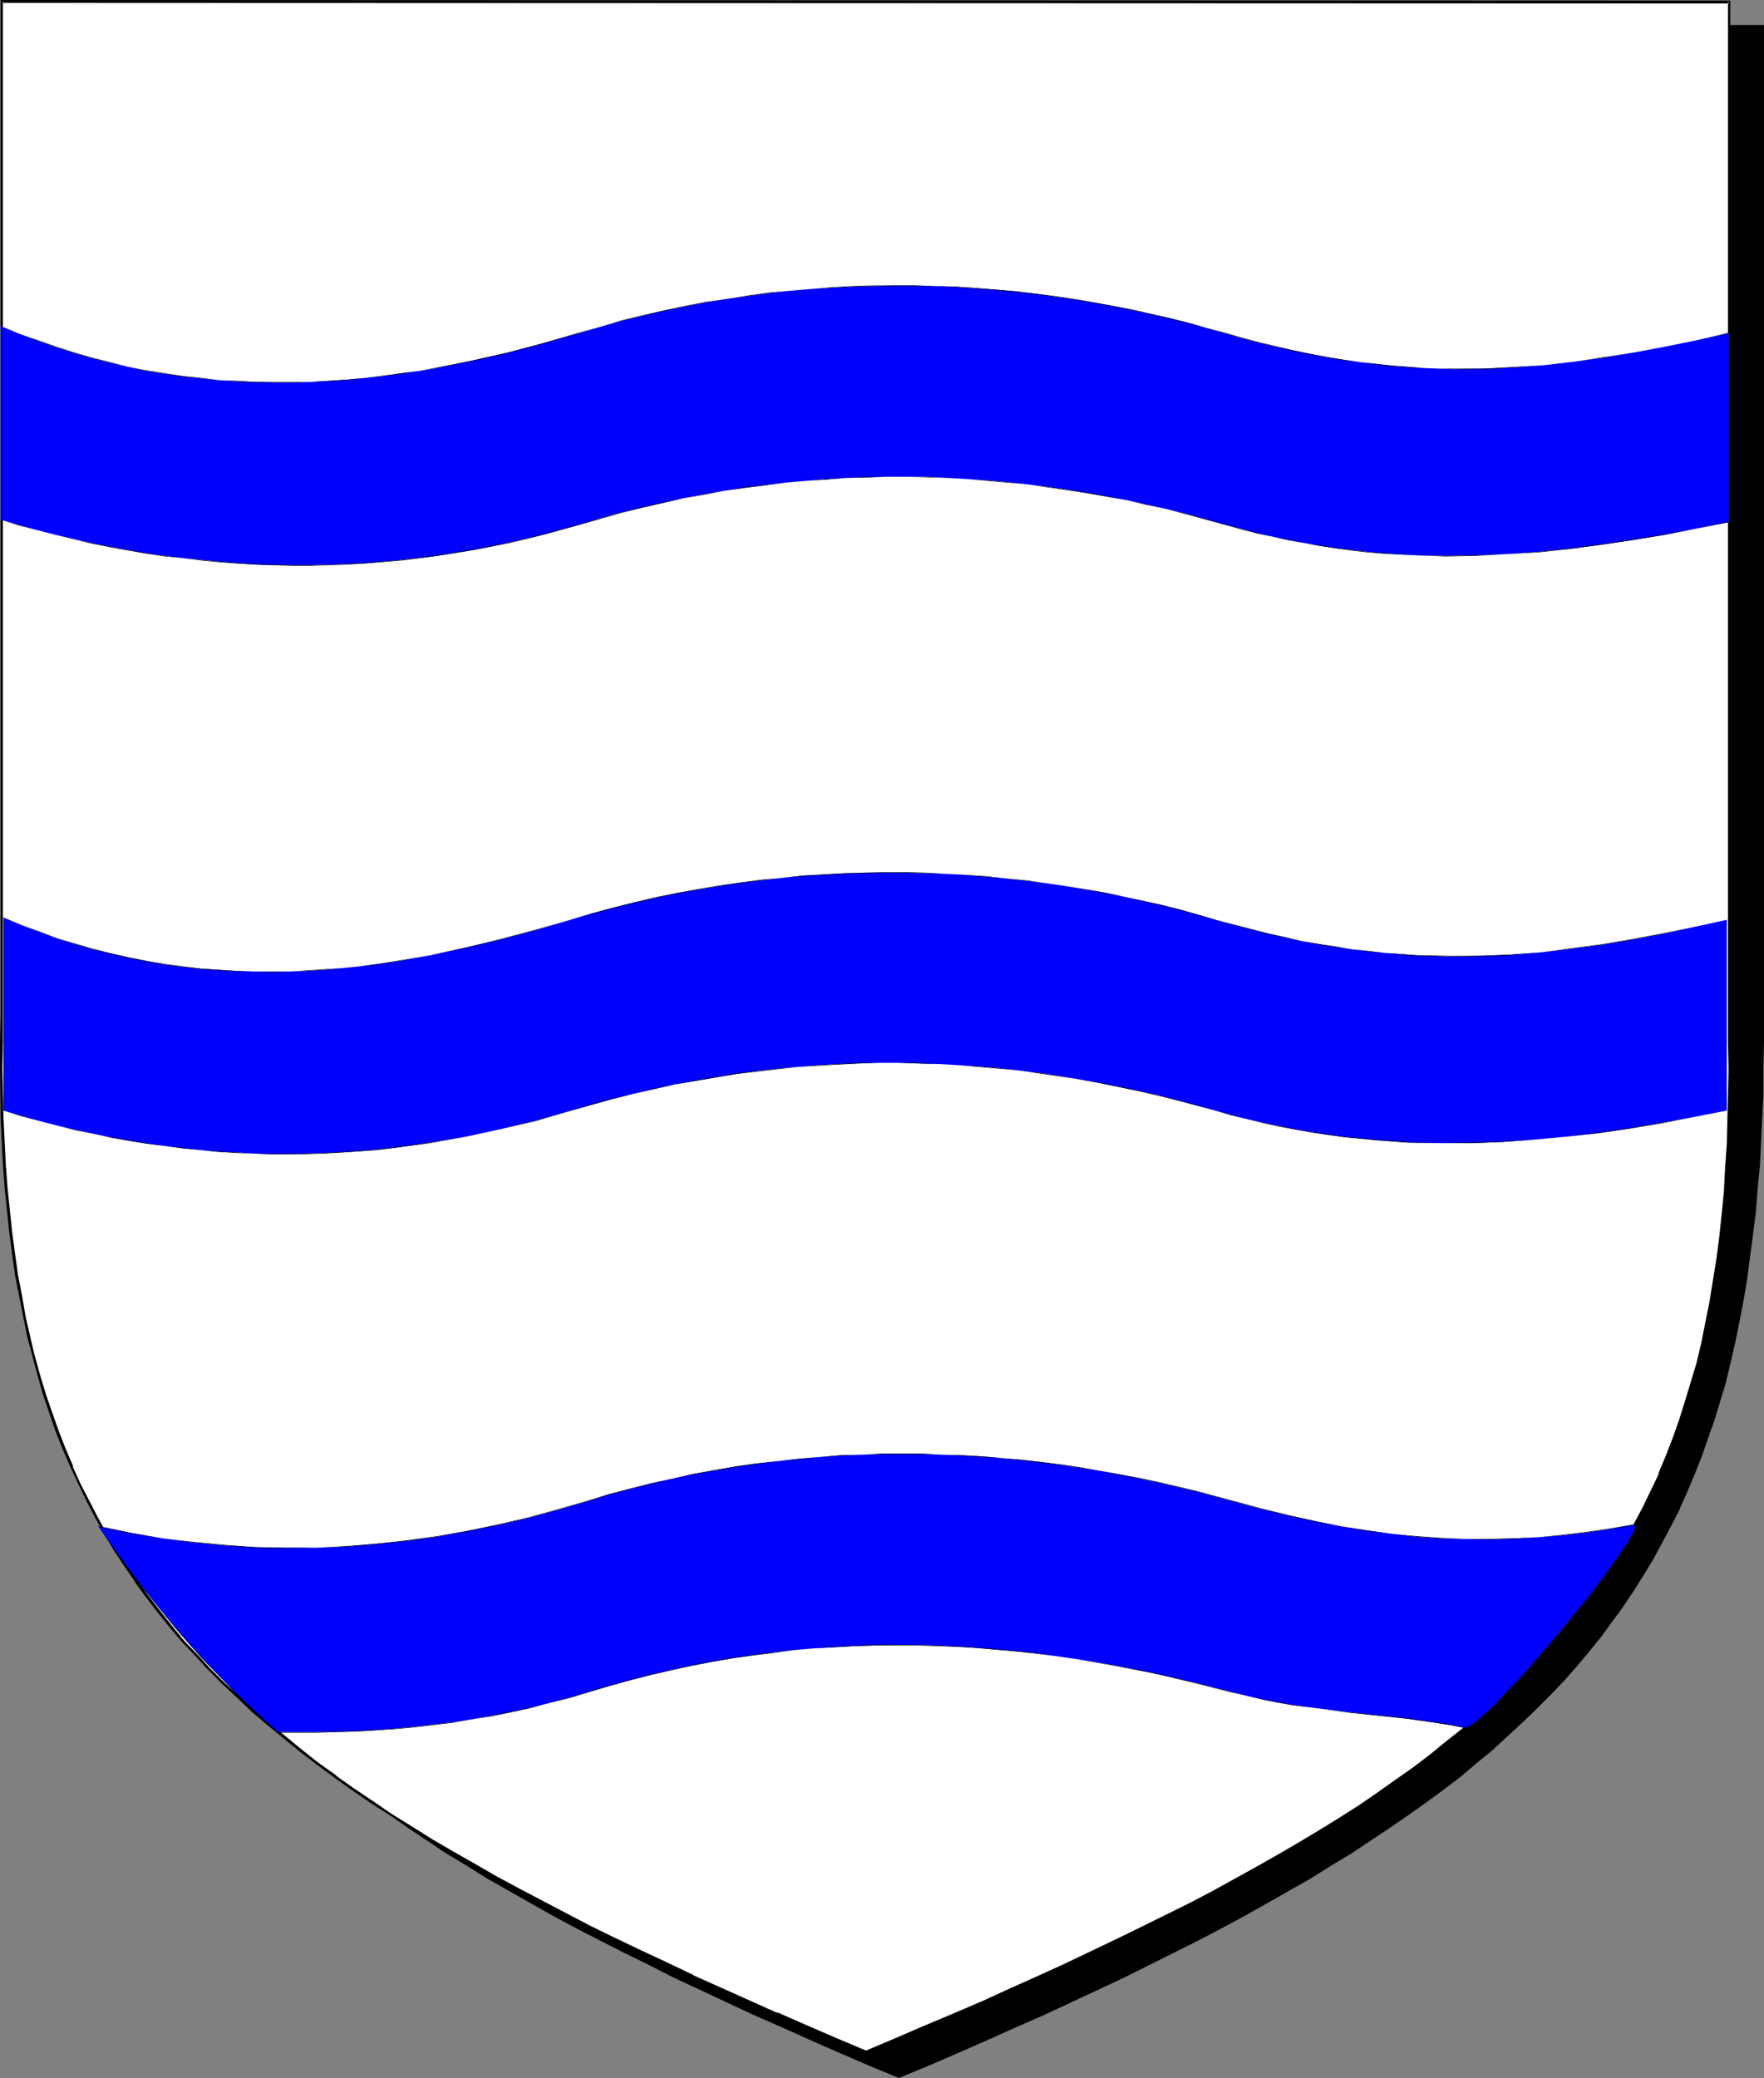 <?xml version="1.0" encoding="UTF-8" standalone="no"?>
<svg
   version="1.0"
   width="129.724mm"
   height="152.818mm"
   id="svg10"
   sodipodi:docname="Fess - Wavy 4.wmf"
   xmlns:inkscape="http://www.inkscape.org/namespaces/inkscape"
   xmlns:sodipodi="http://sodipodi.sourceforge.net/DTD/sodipodi-0.dtd"
   xmlns="http://www.w3.org/2000/svg"
   xmlns:svg="http://www.w3.org/2000/svg">
  <rect width="100%" height="100%" fill="#808080" stroke="none"/>
  <sodipodi:namedview
     id="namedview10"
     pagecolor="#ffffff"
     bordercolor="#000000"
     borderopacity="0.25"
     inkscape:showpageshadow="2"
     inkscape:pageopacity="0.0"
     inkscape:pagecheckerboard="0"
     inkscape:deskcolor="#d1d1d1"
     inkscape:document-units="mm" />
  <defs
     id="defs1">
    <pattern
       id="WMFhbasepattern"
       patternUnits="userSpaceOnUse"
       width="6"
       height="6"
       x="0"
       y="0" />
  </defs>
  <path
     style="fill:#000000;fill-opacity:1;fill-rule:evenodd;stroke:none"
     d="m 249.833,577.258 8.403,-3.555 8.242,-3.555 8.08,-3.555 7.918,-3.555 7.757,-3.394 7.434,-3.555 7.434,-3.394 7.272,-3.394 6.949,-3.555 6.949,-3.394 6.626,-3.394 6.626,-3.394 6.302,-3.394 6.302,-3.555 5.979,-3.394 5.818,-3.394 5.818,-3.555 5.656,-3.394 5.333,-3.555 5.333,-3.394 5.171,-3.717 4.848,-3.555 4.848,-3.555 4.686,-3.555 4.525,-3.717 4.363,-3.717 4.363,-3.717 4.04,-3.879 4.04,-3.717 3.717,-4.04 3.717,-3.879 3.555,-4.04 3.394,-4.04 3.394,-4.04 3.07,-4.202 3.07,-4.363 2.909,-4.202 2.747,-4.363 2.747,-4.525 2.424,-4.525 2.424,-4.687 2.424,-4.525 2.101,-4.848 2.101,-4.848 1.939,-5.01 1.778,-5.01 1.778,-5.171 1.616,-5.333 1.454,-5.333 1.454,-5.495 1.293,-5.495 1.131,-5.656 1.131,-5.818 0.97,-5.979 0.808,-5.979 0.808,-6.141 0.646,-6.303 0.646,-6.464 0.485,-6.464 0.485,-6.626 0.323,-6.787 0.162,-6.949 0.162,-7.111 V 289.275 7.272 H 249.833 10.019 V 289.275 v 7.272 l 0.162,7.111 0.162,6.949 0.323,6.787 0.323,6.626 0.485,6.464 0.646,6.464 0.646,6.303 0.808,6.141 0.97,5.979 0.97,5.979 1.131,5.818 1.131,5.656 1.293,5.495 1.293,5.495 1.616,5.333 1.616,5.333 1.616,5.171 1.939,5.01 1.939,5.01 2.101,4.848 2.101,4.848 2.262,4.525 2.424,4.687 2.586,4.525 2.586,4.525 2.747,4.363 2.909,4.202 3.07,4.363 3.232,4.202 3.232,4.04 3.394,4.04 3.555,4.04 3.717,3.879 3.878,4.04 3.878,3.717 4.202,3.879 4.202,3.717 4.363,3.717 4.525,3.717 4.686,3.555 4.848,3.555 5.01,3.555 5.01,3.717 5.333,3.394 5.494,3.555 5.494,3.394 5.656,3.555 5.979,3.394 5.979,3.394 6.302,3.555 6.302,3.394 6.626,3.394 6.626,3.394 6.949,3.394 6.949,3.555 7.272,3.394 7.272,3.394 7.595,3.555 7.757,3.394 7.918,3.555 8.08,3.555 8.242,3.555 z"
     id="path1" />
  <path
     style="fill:#000000;fill-opacity:1;fill-rule:evenodd;stroke:none"
     d="m 249.833,577.581 8.565,-3.555 8.242,-3.555 8.08,-3.555 v 0 l 7.918,-3.555 7.757,-3.394 v 0 l 7.595,-3.555 7.272,-3.394 7.272,-3.394 13.898,-6.949 6.787,-3.394 6.464,-3.394 6.302,-3.394 6.302,-3.555 5.979,-3.394 5.979,-3.394 5.656,-3.555 5.656,-3.394 5.333,-3.555 5.333,-3.555 5.171,-3.555 v 0 l 5.01,-3.555 4.848,-3.555 4.686,-3.555 4.363,-3.717 4.525,-3.717 v 0 l 4.202,-3.879 4.04,-3.717 4.04,-3.879 3.878,-3.879 3.717,-3.879 3.555,-4.04 v 0 l 3.394,-4.04 3.394,-4.202 3.07,-4.202 v 0 l 3.07,-4.202 2.909,-4.363 2.747,-4.363 2.747,-4.525 2.424,-4.525 2.424,-4.525 2.424,-4.687 v -0.162 l 2.101,-4.687 v 0 l 2.101,-5.01 1.939,-4.848 1.778,-5.171 1.778,-5.01 1.616,-5.333 1.616,-5.333 v -0.162 l 1.293,-5.333 1.293,-5.656 1.131,-5.656 1.131,-5.818 0.97,-5.818 0.808,-6.141 0.808,-6.141 0.808,-6.303 0.485,-6.303 v -0.162 l 0.646,-6.464 0.323,-6.626 0.323,-6.787 0.323,-6.949 v -7.111 l 0.162,-7.272 V 6.949 H 9.534 V 289.275 l 0.162,7.272 v 7.111 l 0.323,6.949 0.323,6.787 0.323,6.626 0.485,6.464 v 0.162 l 0.646,6.303 0.646,6.303 0.808,6.141 0.808,6.141 1.131,5.818 0.97,5.818 1.293,5.656 1.293,5.656 1.293,5.333 v 0.162 l 1.616,5.333 1.454,5.333 1.778,5.01 1.939,5.171 1.778,4.848 2.101,5.01 h 0.162 l 2.101,4.687 v 0.162 l 2.262,4.687 2.424,4.525 2.586,4.525 2.586,4.525 2.909,4.363 2.747,4.363 3.07,4.202 v 0 l 3.232,4.202 3.232,4.202 3.394,4.04 3.555,4.04 h 0.162 l 3.555,3.879 3.878,3.879 4.04,3.879 4.04,3.717 4.202,3.879 v 0 l 4.525,3.717 4.525,3.717 4.686,3.555 4.686,3.555 h 0.162 l 5.01,3.555 5.01,3.555 5.333,3.555 5.333,3.555 5.656,3.394 5.656,3.555 5.979,3.394 5.979,3.394 6.302,3.555 6.302,3.394 6.626,3.394 6.626,3.394 6.949,3.394 6.949,3.555 7.272,3.394 7.272,3.394 7.595,3.555 v 0 l 7.757,3.394 7.918,3.555 v 0 l 8.08,3.555 8.242,3.555 8.565,3.555 0.162,-0.646 -8.565,-3.555 -8.242,-3.555 -8.08,-3.555 v 0 l -7.757,-3.555 -7.757,-3.394 v 0 l -7.434,-3.555 -7.434,-3.394 -7.272,-3.394 -6.949,-3.555 -6.949,-3.394 -6.626,-3.394 -6.464,-3.394 -6.464,-3.394 -6.302,-3.555 -5.979,-3.394 -5.979,-3.394 -5.656,-3.555 -5.494,-3.394 -5.494,-3.555 -5.333,-3.394 -5.01,-3.555 -5.01,-3.717 v 0 l -4.686,-3.555 -4.686,-3.555 -4.525,-3.717 -4.525,-3.717 v 0 l -4.202,-3.717 -4.04,-3.717 -4.04,-3.879 -3.717,-3.879 -3.717,-3.879 v 0 l -3.555,-4.04 -3.394,-4.04 -3.232,-4.202 -3.232,-4.202 v 0.162 l -3.07,-4.363 -2.909,-4.202 -2.747,-4.363 -2.586,-4.525 -2.586,-4.525 -2.424,-4.687 -2.262,-4.687 v 0.162 l -2.101,-4.848 v 0 l -2.101,-4.848 -1.939,-5.01 -1.778,-5.01 -1.778,-5.171 -1.616,-5.333 -1.454,-5.333 v 0.162 l -1.454,-5.495 -1.293,-5.656 -1.131,-5.656 -1.131,-5.656 -0.97,-5.979 -0.808,-5.979 -0.808,-6.303 -0.646,-6.141 -0.646,-6.464 v 0 l -0.485,-6.464 -0.485,-6.626 -0.323,-6.787 -0.162,-6.949 -0.162,-7.111 V 289.275 7.272 L 10.019,7.757 H 489.809 l -0.323,-0.485 V 289.275 v 7.272 l -0.162,7.111 -0.162,6.949 -0.323,6.787 -0.485,6.626 -0.485,6.464 v 0 l -0.646,6.464 -0.646,6.141 -0.808,6.303 -0.808,5.979 -1.131,5.979 -0.97,5.656 -1.293,5.656 -1.293,5.656 -1.293,5.495 v -0.162 l -1.616,5.333 -1.454,5.333 -1.778,5.171 -1.939,5.01 -1.939,5.01 -1.939,4.848 v 0 l -2.101,4.848 v -0.162 l -2.424,4.687 -2.424,4.687 -2.424,4.525 -2.747,4.525 -2.747,4.363 -2.909,4.202 -3.07,4.363 v -0.162 l -3.07,4.202 -3.394,4.202 -3.394,4.04 h 0.162 l -3.555,4.04 -3.717,3.879 -3.878,3.879 -4.04,3.879 -4.04,3.717 -4.202,3.717 v 0 l -4.525,3.717 -4.363,3.717 -4.686,3.555 -4.848,3.555 -5.01,3.717 v 0 l -5.01,3.555 -5.333,3.394 -5.494,3.555 -5.494,3.394 -5.818,3.555 -5.818,3.394 -6.141,3.394 -6.141,3.555 -6.302,3.394 -6.626,3.394 -6.626,3.394 -13.898,6.949 -7.272,3.394 -7.434,3.394 -7.434,3.555 v 0 l -7.757,3.394 -7.918,3.555 v 0 l -8.08,3.555 -8.242,3.555 -8.403,3.555 h 0.323 z"
     id="path2" />
  <path
     style="fill:#ffffff;fill-opacity:1;fill-rule:evenodd;stroke:none"
     d="m 240.784,570.309 8.403,-3.555 8.242,-3.394 8.08,-3.555 7.918,-3.555 7.757,-3.394 7.595,-3.394 7.434,-3.394 7.11,-3.394 7.11,-3.394 6.949,-3.394 6.787,-3.394 6.626,-3.232 6.464,-3.394 6.141,-3.394 6.141,-3.394 5.979,-3.394 5.818,-3.394 5.656,-3.394 5.494,-3.394 5.333,-3.394 5.171,-3.555 5.01,-3.555 4.848,-3.394 4.848,-3.717 4.525,-3.555 4.525,-3.717 4.202,-3.555 4.202,-3.717 4.04,-3.879 3.878,-3.879 3.717,-3.879 3.555,-3.879 3.555,-4.04 3.232,-4.04 3.232,-4.04 3.07,-4.363 2.909,-4.202 2.909,-4.363 2.586,-4.363 2.586,-4.687 2.424,-4.525 2.262,-4.687 2.262,-4.848 1.939,-4.848 1.939,-5.01 1.778,-5.01 1.778,-5.171 1.616,-5.333 1.454,-5.333 1.293,-5.656 1.131,-5.495 1.293,-5.818 0.97,-5.979 0.808,-5.818 0.808,-6.303 0.646,-6.141 0.646,-6.464 0.485,-6.464 0.323,-6.787 0.323,-6.787 0.162,-6.949 v -7.111 -7.272 l -0.162,-7.434 V 0.485 H 240.784 0.485 V 282.488 l -0.162,7.272 v 7.111 l 0.162,6.949 0.162,6.787 0.162,6.626 0.485,6.464 0.323,6.464 0.646,6.303 0.646,6.141 0.808,5.979 0.97,5.979 0.97,5.656 1.131,5.818 1.293,5.495 1.293,5.495 1.454,5.333 1.616,5.333 1.616,5.171 1.778,5.01 1.939,4.848 2.101,4.848 2.262,4.848 2.262,4.687 2.424,4.687 2.586,4.525 2.586,4.363 2.747,4.363 3.07,4.363 3.07,4.202 3.232,4.202 3.232,4.202 3.555,4.04 3.555,3.879 3.717,4.04 3.878,3.879 4.04,3.879 4.202,3.717 4.202,3.717 4.525,3.717 4.525,3.717 4.848,3.717 4.848,3.555 5.01,3.555 5.171,3.555 5.333,3.555 5.494,3.394 5.656,3.555 5.818,3.394 5.979,3.394 6.141,3.555 6.302,3.394 6.464,3.394 6.464,3.394 6.787,3.555 6.949,3.394 7.11,3.394 7.272,3.394 7.272,3.555 7.757,3.394 7.757,3.555 7.918,3.394 8.08,3.555 8.242,3.555 z"
     id="path3" />
  <path
     style="fill:#000000;fill-opacity:1;fill-rule:evenodd;stroke:none"
     d="m 240.784,570.793 8.403,-3.555 8.403,-3.555 8.08,-3.555 v 0 l 7.918,-3.555 7.757,-3.394 7.595,-3.394 v 0 l 7.434,-3.394 7.272,-3.394 6.949,-3.394 7.11,-3.394 13.251,-6.626 6.464,-3.394 6.141,-3.394 6.141,-3.394 5.979,-3.394 5.818,-3.394 5.656,-3.394 5.494,-3.394 5.333,-3.394 5.171,-3.555 5.01,-3.555 h 0.162 l 4.848,-3.555 4.686,-3.555 4.525,-3.555 4.525,-3.717 4.363,-3.555 v 0 l 4.04,-3.879 4.04,-3.717 3.878,-3.879 3.717,-3.879 3.717,-3.879 v 0 l 3.555,-4.04 3.232,-4.04 3.232,-4.202 3.07,-4.202 v -0.162 l 2.909,-4.202 2.747,-4.363 2.747,-4.363 2.586,-4.687 2.424,-4.525 2.262,-4.687 v 0 l 2.262,-4.848 v 0 l 1.939,-4.848 2.101,-5.01 1.778,-5.01 1.616,-5.171 1.616,-5.333 1.454,-5.495 v 0 l 1.293,-5.495 1.293,-5.656 1.131,-5.818 0.97,-5.818 0.808,-5.979 0.808,-6.141 0.808,-6.303 0.485,-6.303 v -0.162 l 0.485,-6.464 0.323,-6.787 0.323,-6.787 0.162,-6.949 v -7.111 -7.272 l -0.162,-7.434 V 0.162 L 0.162,0 V 282.488 L 0,289.76 v 7.111 l 0.162,13.737 0.323,6.626 0.323,6.464 0.485,6.464 v 0 l 0.646,6.303 0.646,6.141 0.808,6.141 0.808,5.818 1.131,5.818 1.131,5.656 1.131,5.656 1.454,5.333 v 0.162 l 1.454,5.333 1.454,5.171 1.778,5.171 1.778,5.171 1.939,4.848 2.101,4.848 v 0 l 2.262,4.848 v 0 l 2.262,4.687 2.424,4.687 2.586,4.525 2.586,4.525 2.909,4.363 2.909,4.202 v 0.162 l 3.07,4.202 3.232,4.202 3.232,4.04 3.555,4.202 v 0 l 3.717,3.879 3.555,3.879 3.878,3.879 4.202,3.879 4.04,3.879 v 0 l 4.363,3.717 4.525,3.717 4.525,3.717 4.686,3.555 5.01,3.717 v 0 l 5.01,3.555 5.171,3.555 5.333,3.394 5.494,3.555 5.656,3.555 5.818,3.394 5.979,3.394 6.141,3.555 6.141,3.394 6.464,3.394 6.626,3.394 6.787,3.555 6.949,3.394 7.11,3.394 7.272,3.394 7.272,3.555 h 0.162 l 15.352,6.949 7.918,3.394 v 0.162 l 8.08,3.394 8.403,3.717 8.565,3.555 v -0.808 l -8.403,-3.555 -8.242,-3.555 -8.08,-3.555 v 0.162 l -7.918,-3.555 -15.514,-6.949 h 0.162 l -7.434,-3.555 -7.272,-3.394 -7.11,-3.394 -6.949,-3.394 -6.787,-3.555 -6.464,-3.394 -6.464,-3.394 -6.302,-3.394 -6.141,-3.555 -5.979,-3.394 -5.818,-3.394 -5.656,-3.555 -5.494,-3.394 -5.171,-3.555 -5.333,-3.555 -5.01,-3.555 h 0.162 l -5.01,-3.555 -4.686,-3.717 -4.525,-3.717 -4.525,-3.717 -4.363,-3.717 v 0.162 l -4.04,-3.879 -4.202,-3.879 -3.878,-3.879 -3.555,-3.879 -3.717,-3.879 v 0 l -3.394,-4.202 -3.232,-4.04 -3.232,-4.202 -3.07,-4.202 v 0 l -3.07,-4.363 -2.747,-4.363 -2.747,-4.363 -2.424,-4.525 -2.424,-4.687 -2.424,-4.687 v 0 l -2.101,-4.687 h 0.162 l -2.101,-4.848 -1.939,-5.01 -1.778,-5.01 -1.778,-5.171 -1.616,-5.333 -1.454,-5.333 v 0.162 L 8.403,371.533 7.11,365.877 6.141,360.22 5.01,354.403 4.202,348.585 3.394,342.605 2.747,336.464 2.101,330.162 v 0 L 1.616,323.697 1.293,317.233 0.97,310.607 0.646,296.871 0.808,289.76 V 282.488 0.485 L 0.485,0.808 480.598,0.97 480.275,0.485 V 282.488 v 7.434 l 0.162,7.272 -0.162,7.111 -0.162,6.949 -0.162,6.787 -0.485,6.787 -0.323,6.464 v 0 l -0.646,6.464 -0.646,6.141 -0.808,6.141 -0.97,5.979 -0.97,5.979 -1.131,5.656 -1.131,5.656 -1.293,5.495 v 0 l -1.616,5.333 -1.616,5.333 -1.616,5.171 -1.778,5.01 -1.939,5.01 -2.101,5.01 h 0.162 l -2.262,4.687 v 0 l -2.262,4.687 -2.424,4.525 -2.586,4.525 -2.586,4.525 -2.909,4.363 -2.909,4.202 v 0 l -3.07,4.202 -3.232,4.202 -3.232,4.04 -3.555,4.04 h 0.162 l -3.717,3.879 -3.717,3.879 -3.878,3.879 -4.04,3.717 -4.04,3.717 v 0 l -4.363,3.717 -4.525,3.555 -4.525,3.717 -4.686,3.555 -4.848,3.394 v 0 l -5.01,3.555 -5.171,3.555 -5.333,3.394 -5.494,3.394 -5.656,3.394 -5.818,3.394 -5.979,3.394 -6.141,3.394 -6.141,3.394 -6.464,3.394 -13.413,6.626 -6.949,3.394 -7.11,3.394 -7.11,3.394 -7.434,3.394 v 0 l -7.595,3.394 -7.757,3.555 -7.918,3.394 v 0 l -8.08,3.394 -8.242,3.555 -8.403,3.555 h 0.162 z"
     id="path4" />
  <path
     style="fill:#0000ff;fill-opacity:1;fill-rule:evenodd;stroke:none"
     d="m 0.323,90.661 5.01,2.101 5.171,1.939 5.01,1.778 5.01,1.616 5.01,1.454 5.171,1.293 5.01,1.131 5.01,1.131 5.171,0.808 5.01,0.646 5.171,0.646 5.01,0.485 5.01,0.323 5.171,0.162 5.01,0.162 h 5.01 l 5.01,-0.162 5.171,-0.323 5.01,-0.323 5.01,-0.485 5.01,-0.485 5.01,-0.808 5.01,-0.646 5.01,-0.808 9.858,-2.101 10.019,-2.262 9.696,-2.586 9.858,-2.747 5.979,-1.778 5.818,-1.616 5.979,-1.454 5.818,-1.454 5.979,-1.131 5.818,-1.131 5.818,-0.97 5.979,-0.808 5.818,-0.808 5.818,-0.646 5.818,-0.485 5.656,-0.323 5.818,-0.323 5.656,-0.162 5.818,-0.162 h 5.656 l 5.656,0.162 5.494,0.162 5.656,0.485 5.494,0.323 5.656,0.485 5.494,0.646 5.333,0.808 5.494,0.808 5.333,0.808 5.333,0.97 5.333,1.131 10.504,2.262 5.171,1.293 5.171,1.454 5.01,1.454 5.01,1.454 4.848,1.293 4.848,1.131 4.686,0.97 4.686,0.97 4.686,0.97 4.525,0.646 4.525,0.646 4.525,0.485 4.363,0.485 4.363,0.323 4.202,0.323 4.363,0.162 4.202,0.162 8.565,-0.162 8.242,-0.323 8.403,-0.646 8.242,-0.97 8.403,-1.131 8.403,-1.454 8.565,-1.616 8.726,-1.778 8.888,-1.939 v 52.522 l -9.05,1.778 -9.05,1.778 -8.888,1.454 -8.726,1.293 -8.565,1.131 -8.726,0.808 -8.726,0.646 -8.565,0.323 -8.565,0.162 -8.565,-0.162 -8.726,-0.485 -4.363,-0.485 -4.363,-0.485 -4.363,-0.485 -4.363,-0.646 -4.363,-0.808 -4.525,-0.808 -4.363,-0.97 -4.525,-0.97 -4.525,-1.293 -4.525,-1.131 -10.827,-3.071 -5.494,-1.293 -5.494,-1.293 -5.333,-1.131 -5.494,-0.97 -5.494,-0.97 -5.494,-0.97 -5.656,-0.808 -5.333,-0.646 -5.656,-0.646 -5.494,-0.485 -5.494,-0.323 -5.656,-0.323 -5.494,-0.323 h -5.656 -5.494 l -5.656,0.162 -5.656,0.162 -5.656,0.323 -5.656,0.485 -5.494,0.485 -5.818,0.646 -5.656,0.808 -5.656,0.808 -5.656,0.97 -5.818,1.131 -5.656,1.293 -5.656,1.293 -5.818,1.293 -5.656,1.616 -5.818,1.778 -5.01,1.293 -4.848,1.454 -5.01,1.131 -4.848,1.131 -5.01,1.131 -5.01,0.97 -10.019,1.616 -5.01,0.646 -5.01,0.485 -5.01,0.485 -5.01,0.485 -5.01,0.162 -5.01,0.162 -5.171,0.162 h -5.01 -5.01 l -5.171,-0.162 -5.01,-0.323 -5.01,-0.485 -5.01,-0.485 -5.171,-0.485 -5.01,-0.646 -5.171,-0.646 -5.01,-0.97 -5.01,-0.808 -5.171,-1.131 -10.019,-2.262 -5.01,-1.293 -5.171,-1.454 -5.01,-1.454 z"
     id="path5" />
  <path
     style="fill:#000000;fill-opacity:1;fill-rule:evenodd;stroke:none"
     d="m 0.323,90.661 v 0 l 5.01,2.101 5.171,1.939 5.01,1.778 5.01,1.616 5.01,1.454 5.171,1.293 5.01,1.131 5.01,1.131 5.171,0.808 5.01,0.808 5.171,0.485 5.01,0.485 5.01,0.323 5.171,0.323 h 5.01 5.01 l 5.01,-0.162 5.171,-0.162 5.01,-0.323 5.01,-0.646 5.01,-0.485 5.01,-0.646 5.01,-0.808 5.01,-0.808 9.858,-1.939 10.019,-2.262 9.696,-2.586 9.858,-2.909 5.979,-1.778 5.818,-1.616 5.979,-1.454 5.818,-1.293 5.979,-1.293 5.818,-1.131 5.818,-0.97 5.979,-0.808 5.818,-0.808 5.818,-0.646 5.818,-0.485 5.656,-0.323 5.818,-0.323 5.656,-0.162 h 5.818 5.656 5.656 l 5.494,0.323 5.656,0.323 5.494,0.485 5.656,0.485 5.494,0.646 5.333,0.646 5.494,0.808 5.333,0.97 5.333,0.97 5.333,0.97 10.504,2.424 5.171,1.293 5.171,1.293 5.01,1.454 5.01,1.454 4.848,1.293 4.848,1.131 4.686,1.131 4.686,0.97 4.686,0.808 4.525,0.808 4.525,0.485 4.525,0.646 4.363,0.485 4.363,0.323 4.202,0.162 4.363,0.162 4.202,0.162 h 8.565 l 8.242,-0.485 8.403,-0.646 8.242,-0.97 8.403,-1.131 8.403,-1.454 8.565,-1.616 8.726,-1.778 8.888,-1.939 v 0 52.522 -0.162 l -9.05,1.939 -9.05,1.616 -8.888,1.454 -8.726,1.293 -8.565,1.131 -8.726,0.97 -8.726,0.646 -8.565,0.323 -8.565,0.162 -8.565,-0.162 -8.726,-0.646 -4.363,-0.323 -4.363,-0.485 -4.363,-0.646 -4.363,-0.646 -4.363,-0.646 -4.525,-0.97 -4.363,-0.808 -4.525,-1.131 -4.525,-1.131 -4.525,-1.293 -10.827,-2.909 -5.494,-1.293 -5.494,-1.293 -5.333,-1.131 -5.494,-1.131 -5.494,-0.97 -5.494,-0.808 -5.656,-0.808 -5.333,-0.646 -5.656,-0.646 -5.494,-0.485 -5.494,-0.323 -5.656,-0.323 -5.494,-0.323 h -5.656 -5.494 -5.656 l -5.656,0.323 -5.656,0.323 -5.656,0.485 -5.494,0.485 -5.818,0.646 -5.656,0.646 -5.656,0.97 -5.656,0.97 -5.818,1.131 -5.656,1.131 -5.656,1.293 -5.818,1.454 -5.656,1.616 -10.827,3.071 -4.848,1.293 -5.01,1.293 -4.848,1.131 -5.01,0.97 -5.01,0.97 -10.019,1.616 -10.019,1.293 -10.019,0.808 -5.01,0.323 -5.01,0.162 -5.171,0.162 h -5.01 l -5.01,-0.162 -5.171,-0.162 -5.01,-0.323 -5.01,-0.323 -5.01,-0.485 -5.171,-0.485 -5.01,-0.646 -5.171,-0.808 -5.01,-0.808 -5.01,-0.97 -5.171,-0.97 -10.019,-2.262 -5.01,-1.293 -5.171,-1.454 -5.01,-1.454 v 0 -53.815 0 53.815 l 5.01,1.616 5.171,1.293 5.01,1.293 10.019,2.424 5.171,0.97 5.01,0.97 5.01,0.808 5.171,0.808 5.01,0.485 5.171,0.646 5.01,0.485 5.01,0.323 5.01,0.323 5.171,0.162 5.01,0.162 h 5.01 l 5.171,-0.162 5.01,-0.162 5.01,-0.323 10.019,-0.808 10.019,-1.293 10.019,-1.616 5.01,-0.97 5.01,-0.97 4.848,-1.131 5.01,-1.293 4.848,-1.293 10.827,-3.071 5.656,-1.616 5.818,-1.454 5.656,-1.293 5.656,-1.293 5.818,-0.97 5.656,-1.131 5.656,-0.808 5.656,-0.646 5.818,-0.808 5.494,-0.485 5.656,-0.323 5.656,-0.485 5.656,-0.162 5.656,-0.162 h 5.494 l 5.656,0.162 5.494,0.162 5.656,0.323 5.494,0.485 5.494,0.485 5.656,0.485 5.333,0.808 5.656,0.808 5.494,0.808 5.494,0.97 5.494,0.97 5.333,1.293 5.494,1.131 5.494,1.454 10.827,2.909 4.525,1.293 4.525,1.131 4.525,0.97 4.363,0.97 4.525,0.808 4.363,0.808 4.363,0.646 4.363,0.646 4.363,0.485 4.363,0.323 8.726,0.485 8.565,0.323 8.565,-0.162 8.565,-0.485 8.726,-0.485 8.726,-0.97 8.565,-1.131 8.726,-1.293 8.888,-1.454 9.05,-1.778 9.05,-1.778 V 92.439 l -8.888,2.101 -8.726,1.778 -8.565,1.616 -8.403,1.293 -8.403,1.293 -8.242,0.97 -8.403,0.485 -8.242,0.485 h -8.565 -4.202 l -4.363,-0.162 -4.202,-0.323 -4.363,-0.323 -4.363,-0.485 -4.525,-0.485 -4.525,-0.646 -4.525,-0.808 -4.686,-0.808 -4.686,-0.97 -4.686,-1.131 -4.848,-1.131 -4.848,-1.293 -5.01,-1.454 -5.01,-1.293 -5.171,-1.454 -5.171,-1.293 -10.504,-2.424 -5.333,-0.97 -5.333,-0.97 -5.333,-0.97 -5.494,-0.808 -5.333,-0.646 -5.494,-0.646 -5.656,-0.485 -5.494,-0.485 -5.656,-0.323 -5.494,-0.162 -5.656,-0.162 h -5.656 -5.818 l -5.656,0.162 -5.818,0.323 -5.656,0.485 -5.818,0.485 -5.818,0.485 -5.818,0.808 -5.979,0.97 -5.818,0.808 -5.818,1.131 -5.979,1.293 -5.818,1.293 -5.979,1.454 -5.818,1.778 -5.979,1.616 -9.858,2.909 -9.696,2.586 -10.019,2.262 -9.858,1.939 -5.01,0.97 -5.01,0.646 -5.01,0.646 -5.01,0.646 -5.01,0.485 -5.01,0.323 -5.171,0.323 h -5.01 -5.01 -5.01 l -5.171,-0.323 -5.01,-0.162 -5.01,-0.646 -5.171,-0.485 -5.01,-0.808 -5.171,-0.808 -5.01,-0.97 -5.01,-1.293 -5.171,-1.293 -5.01,-1.454 -5.01,-1.616 -5.01,-1.778 -5.171,-1.778 z"
     id="path6" />
  <path
     style="fill:#0000ff;fill-opacity:1;fill-rule:evenodd;stroke:none"
     d="m 0.97,255.015 5.01,2.101 5.01,1.939 5.01,1.778 5.01,1.616 5.01,1.454 5.01,1.131 5.01,1.131 4.848,0.97 5.01,0.97 5.01,0.646 4.848,0.485 5.01,0.323 4.848,0.323 5.01,0.162 h 4.848 5.01 l 4.848,-0.162 4.848,-0.323 5.01,-0.485 4.848,-0.485 5.01,-0.646 4.848,-0.646 9.696,-1.778 9.696,-2.101 9.858,-2.262 9.696,-2.586 9.696,-2.909 5.979,-1.778 5.979,-1.616 5.818,-1.454 5.979,-1.293 5.818,-1.293 5.979,-0.97 5.818,-0.97 5.818,-0.97 5.818,-0.646 5.818,-0.646 5.818,-0.646 5.818,-0.323 5.818,-0.323 5.656,-0.162 h 5.656 5.656 l 5.656,0.162 5.656,0.162 5.656,0.323 5.494,0.485 5.494,0.485 5.494,0.646 5.494,0.646 5.494,0.808 10.666,1.778 5.333,1.131 10.342,2.262 5.171,1.293 5.171,1.454 5.01,1.454 5.01,1.454 5.01,1.293 4.848,1.131 4.686,1.131 4.686,0.97 4.686,0.808 4.686,0.808 4.525,0.646 4.525,0.485 4.363,0.485 4.525,0.323 4.363,0.323 4.363,0.162 4.363,0.162 8.565,-0.162 8.565,-0.323 8.565,-0.646 8.403,-0.97 8.565,-1.131 8.565,-1.454 8.565,-1.616 8.726,-1.939 8.888,-1.939 v 53.007 l -9.05,1.778 -9.05,1.616 -8.888,1.616 -8.888,1.293 -8.888,0.97 -8.726,0.808 -8.888,0.646 -8.726,0.323 h -8.726 l -8.888,-0.162 -8.726,-0.646 -8.888,-0.97 -4.363,-0.485 -4.525,-0.808 -4.363,-0.646 -4.525,-0.97 -4.525,-0.97 -4.525,-0.97 -4.525,-1.131 -4.525,-1.293 -5.333,-1.454 -5.494,-1.454 -5.333,-1.454 -5.494,-1.131 -5.494,-1.131 -5.494,-1.131 -5.494,-0.97 -5.494,-0.97 -5.494,-0.808 -5.494,-0.646 -5.494,-0.646 -5.656,-0.485 -5.494,-0.323 -5.494,-0.323 -5.656,-0.162 -5.494,-0.162 h -5.656 l -5.656,0.162 -5.656,0.162 -5.656,0.323 -5.494,0.485 -5.656,0.485 -5.656,0.646 -5.656,0.808 -5.818,0.97 -5.656,0.97 -5.656,0.97 -5.818,1.293 -5.656,1.293 -5.818,1.454 -5.818,1.616 -5.656,1.616 -9.858,2.747 -9.858,2.424 -9.696,2.101 -9.858,1.616 -9.696,1.454 -5.01,0.485 -4.848,0.485 -4.848,0.323 -5.01,0.162 -4.848,0.162 -5.01,0.162 h -4.848 l -4.848,-0.162 -5.01,-0.323 -4.848,-0.162 -5.01,-0.485 -4.848,-0.485 -5.01,-0.646 -5.01,-0.646 -5.01,-0.808 -4.848,-0.97 -5.01,-0.97 -5.01,-1.131 -5.01,-1.131 -5.01,-1.293 -5.01,-1.454 -5.01,-1.454 z"
     id="path7" />
  <path
     style="fill:#000000;fill-opacity:1;fill-rule:evenodd;stroke:none"
     d="M 1.131,255.015 H 0.97 l 5.01,2.101 5.01,1.939 5.01,1.778 5.01,1.616 5.01,1.454 5.01,1.293 5.01,1.131 4.848,0.97 5.01,0.808 5.01,0.646 4.848,0.646 5.01,0.323 4.848,0.323 h 5.01 l 4.848,0.162 5.01,-0.162 4.848,-0.162 4.848,-0.323 5.01,-0.485 4.848,-0.485 5.01,-0.485 4.848,-0.808 9.696,-1.778 9.696,-1.939 9.858,-2.424 9.696,-2.586 9.696,-2.909 5.979,-1.616 5.979,-1.616 5.818,-1.454 5.979,-1.454 5.818,-1.131 5.979,-1.131 5.818,-0.97 5.818,-0.808 5.818,-0.808 5.818,-0.646 5.818,-0.485 5.818,-0.323 5.818,-0.323 5.656,-0.162 5.656,-0.162 h 5.656 l 5.656,0.162 5.656,0.162 11.15,0.808 5.494,0.485 5.494,0.646 5.494,0.646 5.494,0.808 10.666,1.939 5.333,0.97 10.342,2.424 5.171,1.293 5.171,1.454 5.01,1.293 5.01,1.454 5.01,1.293 4.848,1.293 4.686,0.97 4.686,0.97 4.686,0.97 4.686,0.646 4.525,0.646 4.525,0.646 4.363,0.323 4.525,0.485 4.363,0.323 8.726,0.162 h 8.565 l 8.565,-0.323 8.565,-0.808 8.403,-0.97 8.565,-1.131 8.565,-1.454 8.565,-1.616 8.726,-1.939 8.888,-1.939 v 0 53.007 0 l -9.05,1.778 -9.05,1.616 -8.888,1.454 -8.888,1.293 -8.888,1.131 -8.726,0.808 -8.888,0.485 -8.726,0.323 -8.726,0.162 -8.888,-0.323 -8.726,-0.646 -8.888,-0.808 -4.363,-0.646 -4.525,-0.646 -4.363,-0.808 -4.525,-0.808 -4.525,-0.97 -4.525,-0.97 -4.525,-1.293 -4.525,-1.131 -5.333,-1.616 -5.494,-1.454 -5.333,-1.293 -5.494,-1.293 -5.494,-1.131 -5.494,-1.131 -5.494,-0.808 -5.494,-0.97 -5.494,-0.808 -5.494,-0.646 -5.494,-0.646 -5.656,-0.485 -5.494,-0.323 -5.494,-0.323 -5.656,-0.323 h -5.494 -5.656 -5.656 l -5.656,0.323 -5.656,0.323 -5.494,0.485 -5.656,0.485 -5.656,0.646 -5.656,0.646 -5.818,0.97 -5.656,0.97 -5.656,1.131 -5.818,1.131 -5.656,1.454 -5.818,1.293 -5.818,1.616 -5.656,1.778 -9.858,2.747 -9.858,2.424 -9.696,2.101 -9.858,1.616 -9.696,1.293 -5.01,0.646 -4.848,0.323 -4.848,0.323 -5.01,0.323 -4.848,0.162 H 80.315 75.467 70.619 l -5.01,-0.323 -4.848,-0.323 -5.01,-0.323 -4.848,-0.646 -5.01,-0.485 -5.01,-0.808 -5.01,-0.808 -4.848,-0.808 -5.01,-0.97 -5.01,-1.131 -5.01,-1.131 -5.01,-1.293 -5.01,-1.454 -5.01,-1.454 h 0.162 v -53.653 H 0.97 v 53.653 l 5.01,1.616 5.01,1.293 5.01,1.293 5.01,1.293 5.01,0.97 5.01,1.131 4.848,0.808 5.01,0.808 5.01,0.646 5.01,0.646 4.848,0.485 5.01,0.485 4.848,0.323 5.01,0.162 4.848,0.162 h 4.848 5.01 l 4.848,-0.162 5.01,-0.323 4.848,-0.323 4.848,-0.323 5.01,-0.646 9.696,-1.293 9.858,-1.778 9.696,-2.101 9.858,-2.262 9.858,-2.909 5.656,-1.616 5.818,-1.616 5.818,-1.454 5.656,-1.293 5.818,-1.293 5.656,-0.97 5.656,-0.97 5.818,-0.97 5.656,-0.646 5.656,-0.646 5.656,-0.646 5.494,-0.323 5.656,-0.323 5.656,-0.323 5.656,-0.162 h 5.656 l 5.494,0.162 5.656,0.162 5.494,0.323 5.494,0.485 5.656,0.485 5.494,0.485 5.494,0.808 5.494,0.808 5.494,0.808 5.494,0.97 5.494,1.131 5.494,1.131 5.494,1.293 5.333,1.293 5.494,1.454 5.333,1.454 4.525,1.293 4.525,1.131 4.525,1.131 4.525,0.97 4.525,0.808 4.363,0.808 4.525,0.646 4.363,0.646 8.888,0.808 8.726,0.646 8.888,0.162 h 8.726 l 8.726,-0.323 8.888,-0.646 8.726,-0.808 8.888,-0.97 8.888,-1.293 8.888,-1.454 9.05,-1.778 9.05,-1.778 v -53.007 l -8.888,1.939 -8.726,1.778 -8.565,1.616 -8.565,1.454 -8.565,1.131 -8.403,1.131 -8.565,0.646 -8.565,0.323 h -8.565 l -8.726,-0.162 -4.363,-0.323 -4.525,-0.323 -4.363,-0.485 -4.525,-0.485 -4.525,-0.808 -4.686,-0.646 -4.686,-0.808 -4.686,-1.131 -4.686,-0.97 -4.848,-1.293 -5.01,-1.293 -5.01,-1.293 -5.01,-1.454 -5.171,-1.454 -5.171,-1.293 -10.342,-2.262 -5.333,-1.131 -10.666,-1.778 -5.494,-0.808 -5.494,-0.808 -5.494,-0.485 -5.494,-0.646 -11.15,-0.646 -5.656,-0.323 -5.656,-0.162 h -5.656 l -5.656,0.162 -5.656,0.162 -5.818,0.323 -5.818,0.323 -5.818,0.646 -5.818,0.485 -5.818,0.808 -5.818,0.808 -5.818,0.97 -5.979,1.131 -5.818,1.131 -5.979,1.454 -5.818,1.454 -5.979,1.616 -5.979,1.778 -9.696,2.747 -9.696,2.586 -9.858,2.424 -9.696,2.101 -9.696,1.616 -4.848,0.808 -5.01,0.646 -4.848,0.485 -5.01,0.323 -4.848,0.323 -4.848,0.323 H 75.467 70.619 l -5.01,-0.162 -4.848,-0.323 -5.01,-0.323 -4.848,-0.646 -5.01,-0.646 -5.01,-0.808 -4.848,-0.97 -5.01,-1.131 -5.01,-1.293 -5.01,-1.454 -5.01,-1.454 -5.01,-1.939 -5.01,-1.778 -5.01,-2.101 z"
     id="path8" />
  <path
     style="fill:#0000ff;fill-opacity:1;fill-rule:evenodd;stroke:none"
     d="m 27.472,424.217 v 0 h 0.162 l 0.323,0.162 h 0.162 0.162 l 8.565,1.778 8.565,1.454 8.565,1.131 8.565,0.808 8.565,0.485 8.403,0.162 h 8.403 l 8.565,-0.323 8.403,-0.808 8.403,-0.808 8.242,-1.131 8.403,-1.616 8.403,-1.616 8.403,-1.939 8.242,-2.262 8.403,-2.424 5.818,-1.939 5.979,-1.454 5.979,-1.616 5.818,-1.293 5.818,-1.293 5.979,-0.97 5.818,-1.131 5.818,-0.808 5.818,-0.646 5.818,-0.646 5.656,-0.485 5.818,-0.485 5.818,-0.162 5.656,-0.162 5.818,-0.162 5.656,0.162 5.656,0.162 5.494,0.162 5.656,0.323 5.494,0.485 5.656,0.485 5.494,0.646 5.494,0.808 5.333,0.808 5.333,0.808 5.333,0.97 5.333,1.131 5.333,1.131 10.342,2.424 10.181,2.747 7.757,2.101 7.757,1.778 7.272,1.616 7.272,1.454 7.11,1.131 7.11,0.97 6.949,0.808 6.787,0.485 6.787,0.162 h 6.626 l 6.626,-0.162 6.626,-0.323 6.626,-0.485 6.787,-0.808 6.626,-0.97 6.787,-1.293 h 0.162 l 0.162,0.162 h 0.162 v 0.323 0.323 l -0.162,0.323 v 0.485 l -0.323,0.485 -0.646,1.293 -0.808,1.454 -1.131,1.778 -1.293,1.939 -1.454,1.939 -1.616,2.262 -1.778,2.424 -1.939,2.424 -1.939,2.586 -2.101,2.586 -4.363,5.333 -4.525,5.495 -4.525,5.171 -2.101,2.424 -2.101,2.424 -2.101,2.262 -2.101,2.101 -1.778,1.939 -1.778,1.616 -1.616,1.454 -1.454,1.293 -1.293,1.131 -0.485,0.323 -0.485,0.323 -0.485,0.162 -0.485,0.162 -0.162,0.162 h -0.323 l -4.04,-0.808 -4.04,-0.646 -7.918,-1.131 -15.837,-1.778 -8.08,-0.97 -8.08,-1.131 -4.202,-0.646 -4.04,-0.808 -4.202,-0.97 -4.363,-1.131 -10.827,-2.747 -10.827,-2.424 -10.989,-2.262 -10.989,-1.778 -5.656,-0.808 -5.494,-0.808 -5.494,-0.485 -5.494,-0.485 -5.656,-0.485 -5.494,-0.323 -5.656,-0.323 -5.494,-0.162 h -5.656 l -5.656,0.162 -5.494,0.162 -5.656,0.323 -5.656,0.323 -5.656,0.485 -5.656,0.646 -5.656,0.808 -5.656,0.808 -5.656,0.97 -5.818,1.131 -5.656,1.131 -5.818,1.454 -5.656,1.454 -5.818,1.616 -5.656,1.616 -5.494,1.616 -5.333,1.454 -5.333,1.293 -5.494,1.293 -5.333,0.97 -5.333,0.97 -5.494,0.808 -5.333,0.646 -5.494,0.646 -5.333,0.485 -5.494,0.485 -5.333,0.323 -10.827,0.162 h -10.827 -0.162 l 0.162,0.162 v -0.162 0 l -0.162,-0.162 -3.555,-3.394 -3.555,-3.232 -3.555,-3.394 -3.394,-3.394 -6.626,-6.949 -6.302,-7.111 -5.979,-7.272 -5.818,-7.272 -5.494,-7.596 z"
     id="path9" />
  <path
     style="fill:#000000;fill-opacity:1;fill-rule:evenodd;stroke:none"
     d="m 27.472,424.217 v 0 0 0 h 0.162 l 0.323,0.162 0.162,0.162 h 0.162 l 8.565,1.778 8.565,1.293 8.565,1.131 8.565,0.808 8.565,0.646 8.403,0.162 8.403,-0.162 8.565,-0.323 8.403,-0.646 8.403,-0.97 8.242,-1.131 8.403,-1.454 8.403,-1.778 8.403,-1.939 8.242,-2.262 8.403,-2.424 5.818,-1.778 5.979,-1.616 5.979,-1.454 5.818,-1.454 5.818,-1.131 5.979,-1.131 5.818,-0.97 5.818,-0.808 5.818,-0.808 5.818,-0.485 5.656,-0.646 5.818,-0.323 5.818,-0.323 5.656,-0.162 h 5.818 5.656 l 5.656,0.162 5.494,0.323 5.656,0.323 5.494,0.323 5.656,0.646 5.494,0.646 5.494,0.646 5.333,0.808 5.333,0.808 5.333,1.131 5.333,0.97 5.333,1.131 10.342,2.424 10.181,2.747 7.757,2.101 7.757,1.939 7.272,1.616 7.272,1.293 7.11,1.293 7.11,0.808 6.949,0.808 6.787,0.485 6.787,0.162 6.626,0.162 6.626,-0.162 6.626,-0.485 6.626,-0.485 6.787,-0.808 6.626,-0.97 6.787,-1.131 h 0.162 0.162 v 0 l 0.162,0.162 v -0.162 0.323 0.323 l -0.162,0.323 -0.162,0.485 -0.162,0.485 -0.808,1.293 v 0 l -0.808,1.454 -1.131,1.616 -2.747,4.04 -1.616,2.262 -1.616,2.262 -1.939,2.586 -1.939,2.586 -2.101,2.586 -4.363,5.333 -4.525,5.333 -4.525,5.333 -2.101,2.424 -2.262,2.424 -2.101,2.101 -1.939,2.101 -1.778,1.939 -1.778,1.778 -1.616,1.454 -1.454,1.293 -1.293,0.97 -0.646,0.323 -0.485,0.323 h 0.162 l -0.485,0.323 -0.485,0.162 h -0.162 -0.323 l -4.04,-0.808 -4.04,-0.646 -7.918,-1.131 -15.837,-1.616 -8.08,-0.97 -8.08,-1.131 -4.202,-0.808 -4.04,-0.808 -4.202,-0.808 -4.363,-1.131 -10.827,-2.747 -10.827,-2.586 -10.989,-2.101 -10.989,-1.778 -5.656,-0.808 -5.494,-0.808 -5.494,-0.646 -5.494,-0.485 -5.656,-0.485 -5.494,-0.323 -11.15,-0.323 h -5.656 -5.656 l -5.494,0.162 -5.656,0.323 -5.656,0.485 -5.656,0.485 -5.656,0.646 -5.656,0.646 -5.656,0.808 -5.656,0.97 -5.818,1.131 -5.656,1.293 -5.818,1.293 -5.656,1.454 -5.818,1.616 -11.15,3.394 -5.333,1.454 -5.333,1.293 -5.494,1.131 -5.333,1.131 -5.333,0.97 -5.494,0.808 -5.333,0.646 -5.494,0.646 -5.333,0.485 -5.494,0.323 -5.333,0.323 -10.827,0.323 H 76.598 l 0.485,0.162 v -0.162 0 -0.323 l -3.717,-3.232 -3.555,-3.394 -3.555,-3.394 -3.394,-3.394 -6.626,-6.949 -6.302,-7.111 -5.979,-7.111 -5.818,-7.434 -5.494,-7.434 -5.171,-7.434 h -0.162 l 5.171,7.596 5.494,7.434 5.818,7.272 5.979,7.272 6.302,7.111 6.787,6.949 3.232,3.394 3.555,3.394 3.555,3.394 3.717,3.232 0.162,0.162 v 0 0 l -0.162,0.162 0.162,-0.162 h -0.162 v 0.162 h 10.989 l 10.827,-0.323 5.333,-0.323 5.494,-0.323 5.333,-0.485 5.494,-0.646 5.333,-0.646 5.494,-0.97 5.333,-0.808 5.333,-1.131 5.494,-1.131 5.333,-1.454 5.333,-1.293 11.15,-3.394 5.818,-1.616 5.656,-1.454 5.818,-1.293 5.656,-1.293 5.818,-1.131 5.656,-0.97 5.656,-0.808 5.656,-0.646 5.656,-0.808 5.656,-0.485 5.656,-0.323 5.656,-0.323 5.494,-0.162 h 5.656 5.656 l 11.15,0.323 5.494,0.323 5.656,0.485 5.494,0.485 5.494,0.646 5.494,0.646 5.656,0.808 10.989,1.939 10.989,2.101 10.827,2.586 10.827,2.747 4.363,0.97 4.202,0.97 4.04,0.808 4.202,0.808 8.08,0.97 8.08,1.131 15.837,1.616 7.918,1.131 4.04,0.646 4.04,0.808 h 0.323 0.162 l 0.485,-0.162 0.485,-0.323 v 0 l 0.485,-0.323 0.646,-0.323 1.293,-0.97 1.293,-1.293 1.616,-1.454 1.778,-1.778 1.939,-1.939 1.939,-2.101 2.101,-2.101 2.101,-2.424 2.262,-2.586 4.363,-5.171 4.525,-5.333 4.363,-5.333 2.101,-2.747 1.939,-2.586 1.939,-2.424 1.778,-2.262 1.616,-2.262 2.747,-4.04 1.131,-1.778 0.808,-1.454 v 0 l 0.646,-1.293 0.323,-0.485 0.162,-0.485 v -0.323 l 0.162,-0.323 -0.162,-0.323 v -0.162 h -0.323 -0.162 l -6.787,1.131 -6.626,0.97 -6.787,0.808 -6.626,0.646 -6.626,0.323 -6.626,0.162 h -6.626 l -6.787,-0.323 -6.787,-0.485 -6.949,-0.646 -7.11,-0.97 -7.11,-1.131 -7.272,-1.454 -7.272,-1.616 -7.757,-1.939 -7.757,-2.101 -10.181,-2.747 -10.342,-2.424 -5.333,-1.131 -5.333,-0.97 -5.333,-0.97 -5.333,-0.97 -5.333,-0.808 -5.494,-0.646 -5.494,-0.646 -5.656,-0.485 -5.494,-0.485 -5.656,-0.323 -5.494,-0.162 -5.656,-0.323 h -5.656 -5.818 l -5.656,0.323 -5.818,0.162 -5.818,0.485 -5.656,0.485 -5.818,0.646 -5.818,0.646 -5.818,0.808 -5.818,0.97 -5.979,1.131 -5.818,1.293 -5.818,1.293 -5.979,1.454 -5.979,1.616 -5.818,1.778 -8.403,2.424 -8.242,2.262 -8.403,1.939 -8.403,1.778 -8.403,1.454 -8.242,1.131 -8.403,0.97 -8.403,0.646 -8.565,0.485 H 79.507 l -8.403,-0.162 -8.565,-0.646 -8.565,-0.808 -8.565,-0.97 -8.565,-1.454 -8.565,-1.778 h -0.162 l -0.162,-0.162 h -0.323 l -0.323,-0.162 v 0.162 z"
     id="path10" />
</svg>
